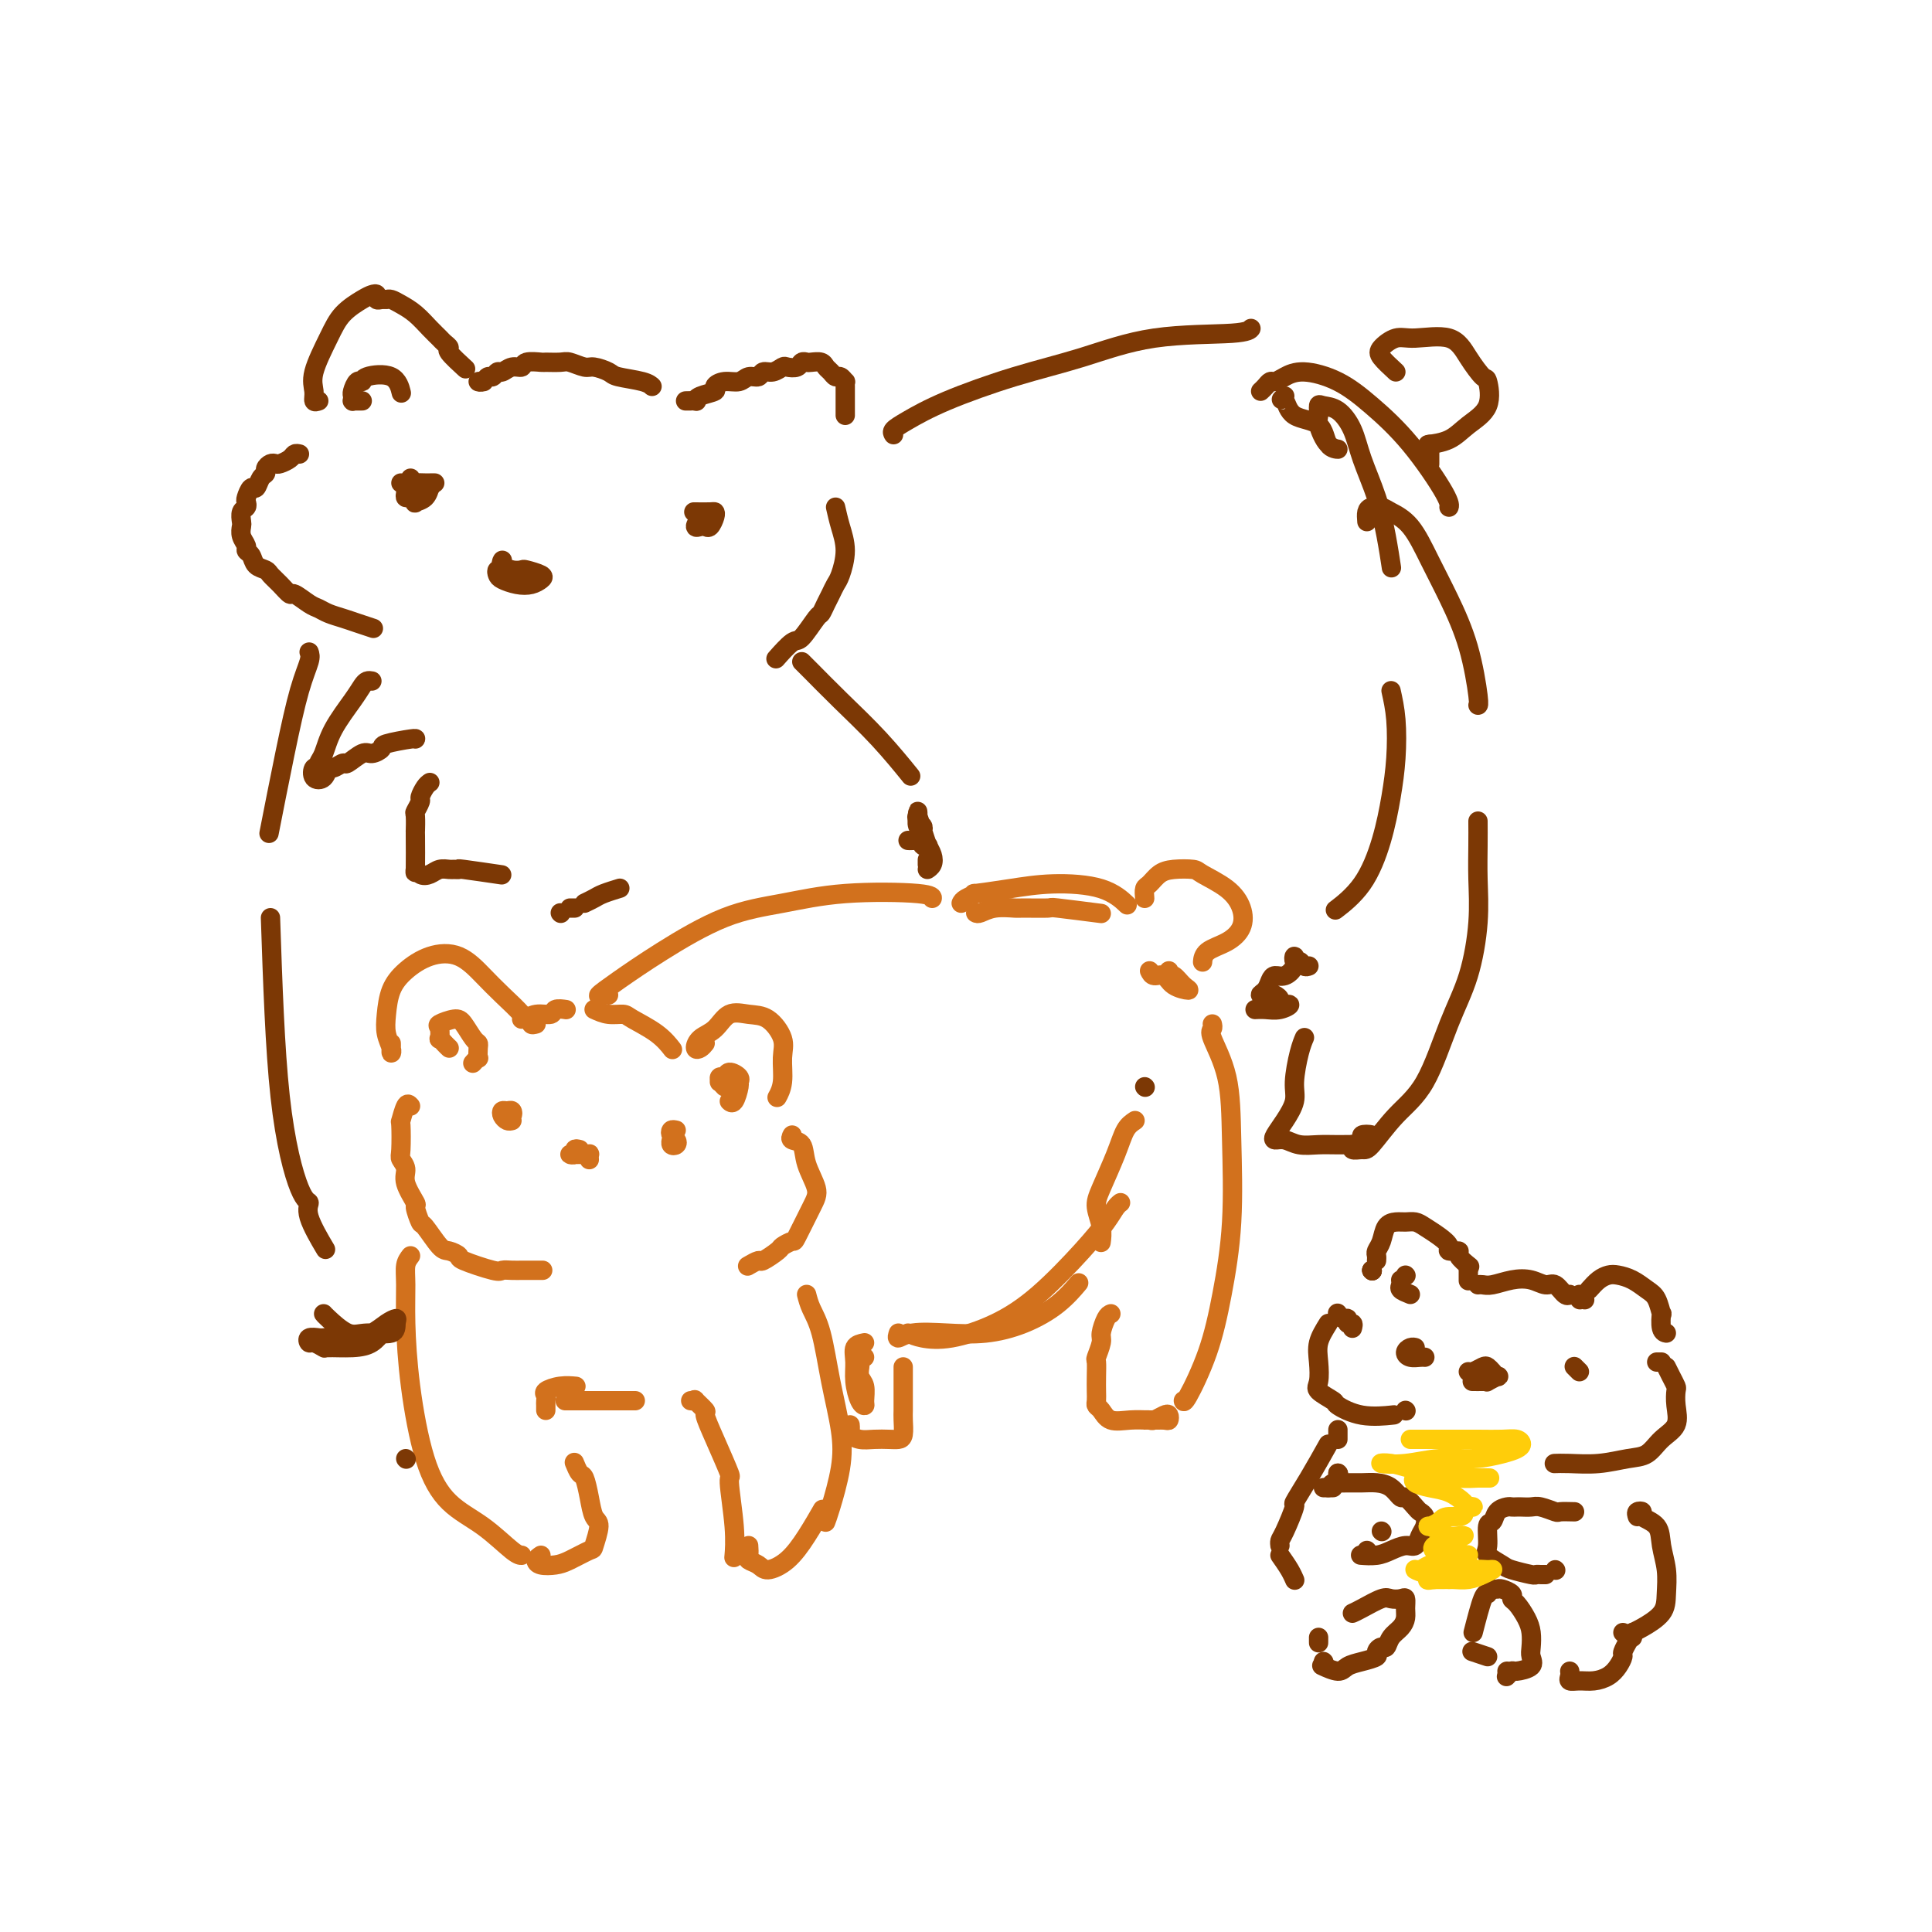 <svg viewBox='0 0 400 400' version='1.1' xmlns='http://www.w3.org/2000/svg' xmlns:xlink='http://www.w3.org/1999/xlink'><g fill='none' stroke='rgb(210,113,29)' stroke-width='4' stroke-linecap='round' stroke-linejoin='round'><path d='M81,216c0.008,0.297 0.016,0.594 0,1c-0.016,0.406 -0.055,0.920 0,1c0.055,0.080 0.204,-0.274 0,-1c-0.204,-0.726 -0.763,-1.823 -1,-3c-0.237,-1.177 -0.154,-2.434 0,-4c0.154,-1.566 0.379,-3.441 1,-5c0.621,-1.559 1.638,-2.803 3,-4c1.362,-1.197 3.070,-2.349 5,-3c1.930,-0.651 4.083,-0.801 6,0c1.917,0.801 3.599,2.555 5,4c1.401,1.445 2.520,2.583 4,4c1.480,1.417 3.322,3.112 4,4c0.678,0.888 0.194,0.968 0,1c-0.194,0.032 -0.097,0.016 0,0'/><path d='M111,212c-0.463,0.122 -0.926,0.244 -1,0c-0.074,-0.244 0.241,-0.854 0,-1c-0.241,-0.146 -1.038,0.171 -1,0c0.038,-0.171 0.911,-0.830 2,-1c1.089,-0.170 2.395,0.150 3,0c0.605,-0.150 0.509,-0.771 1,-1c0.491,-0.229 1.569,-0.065 2,0c0.431,0.065 0.216,0.033 0,0'/><path d='M123,209c0.955,0.435 1.909,0.870 3,1c1.091,0.130 2.317,-0.045 3,0c0.683,0.045 0.822,0.311 2,1c1.178,0.689 3.394,1.801 5,3c1.606,1.199 2.602,2.485 3,3c0.398,0.515 0.199,0.257 0,0'/><path d='M146,216c-0.299,0.372 -0.597,0.743 -1,1c-0.403,0.257 -0.909,0.398 -1,0c-0.091,-0.398 0.233,-1.336 1,-2c0.767,-0.664 1.979,-1.056 3,-2c1.021,-0.944 1.853,-2.442 3,-3c1.147,-0.558 2.610,-0.176 4,0c1.390,0.176 2.709,0.146 4,1c1.291,0.854 2.556,2.594 3,4c0.444,1.406 0.067,2.480 0,4c-0.067,1.520 0.174,3.486 0,5c-0.174,1.514 -0.764,2.575 -1,3c-0.236,0.425 -0.118,0.212 0,0'/><path d='M150,225c-0.430,-0.456 -0.860,-0.911 -1,-1c-0.140,-0.089 0.008,0.189 0,0c-0.008,-0.189 -0.174,-0.846 0,-1c0.174,-0.154 0.688,0.194 1,0c0.312,-0.194 0.420,-0.930 1,-1c0.580,-0.070 1.630,0.528 2,1c0.370,0.472 0.061,0.820 0,1c-0.061,0.180 0.128,0.193 0,1c-0.128,0.807 -0.573,2.410 -1,3c-0.427,0.590 -0.836,0.169 -1,0c-0.164,-0.169 -0.082,-0.084 0,0'/><path d='M93,217c-0.311,-0.295 -0.622,-0.589 -1,-1c-0.378,-0.411 -0.824,-0.937 -1,-1c-0.176,-0.063 -0.084,0.338 0,0c0.084,-0.338 0.158,-1.415 0,-2c-0.158,-0.585 -0.550,-0.679 0,-1c0.550,-0.321 2.042,-0.869 3,-1c0.958,-0.131 1.381,0.155 2,1c0.619,0.845 1.435,2.250 2,3c0.565,0.750 0.880,0.846 1,1c0.120,0.154 0.046,0.367 0,1c-0.046,0.633 -0.064,1.685 0,2c0.064,0.315 0.210,-0.108 0,0c-0.210,0.108 -0.774,0.745 -1,1c-0.226,0.255 -0.113,0.127 0,0'/><path d='M106,232c-0.315,0.082 -0.631,0.165 -1,0c-0.369,-0.165 -0.792,-0.576 -1,-1c-0.208,-0.424 -0.202,-0.860 0,-1c0.202,-0.140 0.600,0.015 1,0c0.400,-0.015 0.801,-0.200 1,0c0.199,0.200 0.197,0.786 0,1c-0.197,0.214 -0.589,0.057 -1,0c-0.411,-0.057 -0.841,-0.015 -1,0c-0.159,0.015 -0.045,0.004 0,0c0.045,-0.004 0.023,-0.002 0,0'/><path d='M140,234c-0.394,-0.090 -0.789,-0.181 -1,0c-0.211,0.181 -0.239,0.633 0,1c0.239,0.367 0.744,0.648 1,1c0.256,0.352 0.265,0.775 0,1c-0.265,0.225 -0.802,0.253 -1,0c-0.198,-0.253 -0.057,-0.787 0,-1c0.057,-0.213 0.028,-0.107 0,0'/><path d='M120,238c-0.459,-0.113 -0.919,-0.226 -1,0c-0.081,0.226 0.216,0.793 0,1c-0.216,0.207 -0.944,0.056 -1,0c-0.056,-0.056 0.559,-0.016 1,0c0.441,0.016 0.707,0.008 1,0c0.293,-0.008 0.615,-0.016 1,0c0.385,0.016 0.835,0.057 1,0c0.165,-0.057 0.044,-0.211 0,0c-0.044,0.211 -0.012,0.788 0,1c0.012,0.212 0.003,0.061 0,0c-0.003,-0.061 -0.002,-0.030 0,0'/><path d='M85,229c-0.310,-0.347 -0.620,-0.693 -1,0c-0.380,0.693 -0.829,2.426 -1,3c-0.171,0.574 -0.062,-0.011 0,1c0.062,1.011 0.077,3.617 0,5c-0.077,1.383 -0.246,1.545 0,2c0.246,0.455 0.907,1.205 1,2c0.093,0.795 -0.380,1.635 0,3c0.380,1.365 1.614,3.256 2,4c0.386,0.744 -0.077,0.342 0,1c0.077,0.658 0.694,2.376 1,3c0.306,0.624 0.301,0.155 1,1c0.699,0.845 2.103,3.005 3,4c0.897,0.995 1.286,0.827 2,1c0.714,0.173 1.752,0.687 2,1c0.248,0.313 -0.294,0.424 1,1c1.294,0.576 4.425,1.619 6,2c1.575,0.381 1.596,0.102 2,0c0.404,-0.102 1.191,-0.027 2,0c0.809,0.027 1.639,0.007 2,0c0.361,-0.007 0.251,-0.002 1,0c0.749,0.002 2.357,0.001 3,0c0.643,-0.001 0.322,-0.000 0,0'/><path d='M164,235c-0.213,0.395 -0.426,0.791 0,1c0.426,0.209 1.490,0.232 2,1c0.510,0.768 0.464,2.282 1,4c0.536,1.718 1.653,3.641 2,5c0.347,1.359 -0.076,2.156 -1,4c-0.924,1.844 -2.349,4.737 -3,6c-0.651,1.263 -0.526,0.898 -1,1c-0.474,0.102 -1.546,0.672 -2,1c-0.454,0.328 -0.290,0.414 -1,1c-0.710,0.586 -2.293,1.673 -3,2c-0.707,0.327 -0.536,-0.104 -1,0c-0.464,0.104 -1.561,0.744 -2,1c-0.439,0.256 -0.219,0.128 0,0'/><path d='M126,206c-0.238,-0.056 -0.477,-0.112 -1,0c-0.523,0.112 -1.331,0.392 -1,0c0.331,-0.392 1.800,-1.457 4,-3c2.200,-1.543 5.129,-3.563 9,-6c3.871,-2.437 8.683,-5.290 13,-7c4.317,-1.710 8.137,-2.276 12,-3c3.863,-0.724 7.767,-1.606 13,-2c5.233,-0.394 11.793,-0.298 15,0c3.207,0.298 3.059,0.800 3,1c-0.059,0.200 -0.030,0.100 0,0'/><path d='M85,260c-0.426,0.557 -0.853,1.115 -1,2c-0.147,0.885 -0.016,2.098 0,4c0.016,1.902 -0.084,4.492 0,8c0.084,3.508 0.351,7.935 1,13c0.649,5.065 1.680,10.769 3,15c1.320,4.231 2.928,6.990 5,9c2.072,2.010 4.607,3.271 7,5c2.393,1.729 4.644,3.927 6,5c1.356,1.073 1.816,1.021 2,1c0.184,-0.021 0.092,-0.010 0,0'/><path d='M112,322c-0.461,0.313 -0.922,0.626 -1,1c-0.078,0.374 0.227,0.808 1,1c0.773,0.192 2.016,0.143 3,0c0.984,-0.143 1.711,-0.379 3,-1c1.289,-0.621 3.141,-1.628 4,-2c0.859,-0.372 0.725,-0.111 1,-1c0.275,-0.889 0.961,-2.930 1,-4c0.039,-1.070 -0.568,-1.170 -1,-2c-0.432,-0.830 -0.690,-2.391 -1,-4c-0.310,-1.609 -0.671,-3.266 -1,-4c-0.329,-0.734 -0.627,-0.544 -1,-1c-0.373,-0.456 -0.821,-1.559 -1,-2c-0.179,-0.441 -0.090,-0.221 0,0'/><path d='M113,292c0.005,-0.334 0.010,-0.668 0,-1c-0.010,-0.332 -0.034,-0.663 0,-1c0.034,-0.337 0.125,-0.679 0,-1c-0.125,-0.321 -0.467,-0.622 0,-1c0.467,-0.378 1.741,-0.832 3,-1c1.259,-0.168 2.503,-0.048 3,0c0.497,0.048 0.249,0.024 0,0'/><path d='M117,290c0.379,0.000 0.757,0.000 1,0c0.243,0.000 0.350,0.000 1,0c0.650,0.000 1.844,0.000 3,0c1.156,0.000 2.273,0.000 4,0c1.727,0.000 4.065,0.000 5,0c0.935,0.000 0.468,0.000 0,0'/><path d='M143,290c0.486,0.059 0.972,0.119 1,0c0.028,-0.119 -0.401,-0.416 0,0c0.401,0.416 1.633,1.544 2,2c0.367,0.456 -0.133,0.241 0,1c0.133,0.759 0.897,2.491 2,5c1.103,2.509 2.544,5.794 3,7c0.456,1.206 -0.074,0.334 0,2c0.074,1.666 0.751,5.872 1,9c0.249,3.128 0.071,5.180 0,6c-0.071,0.820 -0.036,0.410 0,0'/><path d='M155,320c0.051,0.752 0.103,1.504 0,2c-0.103,0.496 -0.359,0.736 0,1c0.359,0.264 1.333,0.553 2,1c0.667,0.447 1.027,1.051 2,1c0.973,-0.051 2.560,-0.756 4,-2c1.440,-1.244 2.734,-3.027 4,-5c1.266,-1.973 2.505,-4.135 3,-5c0.495,-0.865 0.248,-0.432 0,0'/><path d='M167,268c0.242,0.937 0.483,1.874 1,3c0.517,1.126 1.309,2.441 2,5c0.691,2.559 1.281,6.364 2,10c0.719,3.636 1.565,7.104 2,10c0.435,2.896 0.457,5.220 0,8c-0.457,2.780 -1.392,6.018 -2,8c-0.608,1.982 -0.888,2.709 -1,3c-0.112,0.291 -0.056,0.145 0,0'/><path d='M202,189c0.199,0.113 0.398,0.227 1,0c0.602,-0.227 1.607,-0.794 3,-1c1.393,-0.206 3.173,-0.052 4,0c0.827,0.052 0.699,0.000 2,0c1.301,0.000 4.029,0.052 5,0c0.971,-0.052 0.184,-0.206 2,0c1.816,0.206 6.233,0.773 8,1c1.767,0.227 0.883,0.113 0,0'/><path d='M188,276c0.805,0.364 1.611,0.728 3,1c1.389,0.272 3.363,0.453 6,0c2.637,-0.453 5.939,-1.539 9,-3c3.061,-1.461 5.882,-3.295 9,-6c3.118,-2.705 6.534,-6.280 9,-9c2.466,-2.720 3.980,-4.585 5,-6c1.020,-1.415 1.544,-2.381 2,-3c0.456,-0.619 0.845,-0.891 1,-1c0.155,-0.109 0.078,-0.054 0,0'/><path d='M237,186c-0.069,-0.785 -0.137,-1.570 0,-2c0.137,-0.430 0.481,-0.506 1,-1c0.519,-0.494 1.213,-1.406 2,-2c0.787,-0.594 1.668,-0.869 3,-1c1.332,-0.131 3.115,-0.117 4,0c0.885,0.117 0.871,0.339 2,1c1.129,0.661 3.403,1.762 5,3c1.597,1.238 2.519,2.612 3,4c0.481,1.388 0.521,2.789 0,4c-0.521,1.211 -1.604,2.232 -3,3c-1.396,0.768 -3.107,1.284 -4,2c-0.893,0.716 -0.970,1.633 -1,2c-0.030,0.367 -0.015,0.183 0,0'/><path d='M251,212c0.084,0.363 0.168,0.726 0,1c-0.168,0.274 -0.586,0.459 0,2c0.586,1.541 2.178,4.438 3,8c0.822,3.562 0.875,7.789 1,13c0.125,5.211 0.321,11.407 0,17c-0.321,5.593 -1.158,10.584 -2,15c-0.842,4.416 -1.690,8.256 -3,12c-1.310,3.744 -3.084,7.393 -4,9c-0.916,1.607 -0.976,1.174 -1,1c-0.024,-0.174 -0.012,-0.087 0,0'/><path d='M235,232c-0.700,0.466 -1.399,0.932 -2,2c-0.601,1.068 -1.103,2.738 -2,5c-0.897,2.262 -2.188,5.114 -3,7c-0.812,1.886 -1.146,2.804 -1,4c0.146,1.196 0.770,2.668 1,4c0.230,1.332 0.066,2.523 0,3c-0.066,0.477 -0.033,0.238 0,0'/><path d='M230,272c-0.301,0.120 -0.603,0.240 -1,1c-0.397,0.760 -0.891,2.160 -1,3c-0.109,0.840 0.167,1.121 0,2c-0.167,0.879 -0.777,2.358 -1,3c-0.223,0.642 -0.061,0.449 0,1c0.061,0.551 0.019,1.848 0,3c-0.019,1.152 -0.015,2.158 0,3c0.015,0.842 0.040,1.518 0,2c-0.040,0.482 -0.146,0.770 0,1c0.146,0.230 0.543,0.401 1,1c0.457,0.599 0.974,1.626 2,2c1.026,0.374 2.563,0.097 4,0c1.437,-0.097 2.775,-0.013 4,0c1.225,0.013 2.335,-0.045 3,0c0.665,0.045 0.883,0.194 1,0c0.117,-0.194 0.133,-0.732 0,-1c-0.133,-0.268 -0.414,-0.268 -1,0c-0.586,0.268 -1.477,0.804 -2,1c-0.523,0.196 -0.679,0.053 -1,0c-0.321,-0.053 -0.806,-0.015 -1,0c-0.194,0.015 -0.097,0.008 0,0'/><path d='M187,283c-0.000,0.409 -0.000,0.818 0,1c0.000,0.182 0.001,0.136 0,1c-0.001,0.864 -0.003,2.638 0,4c0.003,1.362 0.010,2.312 0,3c-0.010,0.688 -0.036,1.112 0,2c0.036,0.888 0.134,2.239 0,3c-0.134,0.761 -0.499,0.933 -1,1c-0.501,0.067 -1.140,0.029 -2,0c-0.860,-0.029 -1.943,-0.050 -3,0c-1.057,0.050 -2.087,0.171 -3,0c-0.913,-0.171 -1.709,-0.633 -2,-1c-0.291,-0.367 -0.078,-0.637 0,-1c0.078,-0.363 0.022,-0.818 0,-1c-0.022,-0.182 -0.011,-0.091 0,0'/><path d='M179,278c-0.851,0.174 -1.702,0.348 -2,1c-0.298,0.652 -0.042,1.781 0,3c0.042,1.219 -0.131,2.527 0,4c0.131,1.473 0.567,3.111 1,4c0.433,0.889 0.862,1.030 1,1c0.138,-0.030 -0.015,-0.231 0,-1c0.015,-0.769 0.199,-2.105 0,-3c-0.199,-0.895 -0.782,-1.350 -1,-2c-0.218,-0.650 -0.072,-1.495 0,-2c0.072,-0.505 0.071,-0.672 0,-1c-0.071,-0.328 -0.211,-0.819 0,-1c0.211,-0.181 0.775,-0.052 1,0c0.225,0.052 0.113,0.026 0,0'/><path d='M186,276c-0.178,0.533 -0.357,1.067 0,1c0.357,-0.067 1.249,-0.733 3,-1c1.751,-0.267 4.361,-0.135 7,0c2.639,0.135 5.307,0.274 8,0c2.693,-0.274 5.413,-0.960 8,-2c2.587,-1.040 5.043,-2.434 7,-4c1.957,-1.566 3.416,-3.305 4,-4c0.584,-0.695 0.292,-0.348 0,0'/><path d='M199,187c0.154,-0.304 0.308,-0.607 1,-1c0.692,-0.393 1.924,-0.875 2,-1c0.076,-0.125 -1.002,0.107 0,0c1.002,-0.107 4.083,-0.554 7,-1c2.917,-0.446 5.668,-0.893 9,-1c3.332,-0.107 7.243,0.125 10,1c2.757,0.875 4.359,2.393 5,3c0.641,0.607 0.320,0.304 0,0'/><path d='M238,201c0.231,0.474 0.463,0.948 1,1c0.537,0.052 1.381,-0.320 2,0c0.619,0.320 1.013,1.330 2,2c0.987,0.670 2.566,0.999 3,1c0.434,0.001 -0.276,-0.326 -1,-1c-0.724,-0.674 -1.462,-1.696 -2,-2c-0.538,-0.304 -0.876,0.111 -1,0c-0.124,-0.111 -0.036,-0.746 0,-1c0.036,-0.254 0.018,-0.127 0,0'/></g>
<g fill='none' stroke='rgb(124,56,5)' stroke-width='4' stroke-linecap='round' stroke-linejoin='round'><path d='M66,83c-0.443,0.153 -0.885,0.305 -1,0c-0.115,-0.305 0.098,-1.069 0,-2c-0.098,-0.931 -0.507,-2.029 0,-4c0.507,-1.971 1.930,-4.816 3,-7c1.070,-2.184 1.789,-3.706 3,-5c1.211,-1.294 2.916,-2.361 4,-3c1.084,-0.639 1.547,-0.851 2,-1c0.453,-0.149 0.894,-0.237 1,0c0.106,0.237 -0.124,0.798 0,1c0.124,0.202 0.602,0.045 1,0c0.398,-0.045 0.715,0.022 1,0c0.285,-0.022 0.538,-0.132 1,0c0.462,0.132 1.131,0.508 2,1c0.869,0.492 1.936,1.102 3,2c1.064,0.898 2.124,2.084 3,3c0.876,0.916 1.566,1.563 2,2c0.434,0.437 0.611,0.664 1,1c0.389,0.336 0.991,0.781 1,1c0.009,0.219 -0.574,0.213 0,1c0.574,0.787 2.307,2.368 3,3c0.693,0.632 0.347,0.316 0,0'/><path d='M75,83c-0.309,-0.002 -0.619,-0.004 -1,0c-0.381,0.004 -0.835,0.013 -1,0c-0.165,-0.013 -0.042,-0.050 0,0c0.042,0.050 0.001,0.186 0,0c-0.001,-0.186 0.037,-0.694 0,-1c-0.037,-0.306 -0.151,-0.411 0,-1c0.151,-0.589 0.566,-1.663 1,-2c0.434,-0.337 0.887,0.065 1,0c0.113,-0.065 -0.114,-0.595 1,-1c1.114,-0.405 3.569,-0.686 5,0c1.431,0.686 1.837,2.339 2,3c0.163,0.661 0.081,0.331 0,0'/><path d='M100,79c0.137,0.009 0.274,0.018 0,0c-0.274,-0.018 -0.960,-0.061 -1,0c-0.040,0.061 0.566,0.228 1,0c0.434,-0.228 0.696,-0.850 1,-1c0.304,-0.150 0.649,0.171 1,0c0.351,-0.171 0.708,-0.834 1,-1c0.292,-0.166 0.520,0.166 1,0c0.480,-0.166 1.212,-0.829 2,-1c0.788,-0.171 1.633,0.151 2,0c0.367,-0.151 0.257,-0.773 1,-1c0.743,-0.227 2.339,-0.057 3,0c0.661,0.057 0.388,0.000 1,0c0.612,-0.000 2.108,0.055 3,0c0.892,-0.055 1.181,-0.222 2,0c0.819,0.222 2.170,0.833 3,1c0.830,0.167 1.140,-0.109 2,0c0.860,0.109 2.269,0.604 3,1c0.731,0.396 0.784,0.694 2,1c1.216,0.306 3.597,0.621 5,1c1.403,0.379 1.830,0.823 2,1c0.170,0.177 0.085,0.089 0,0'/><path d='M143,83c-0.651,0.006 -1.301,0.013 -1,0c0.301,-0.013 1.554,-0.045 2,0c0.446,0.045 0.086,0.166 0,0c-0.086,-0.166 0.102,-0.618 1,-1c0.898,-0.382 2.505,-0.695 3,-1c0.495,-0.305 -0.123,-0.602 0,-1c0.123,-0.398 0.988,-0.895 2,-1c1.012,-0.105 2.172,0.183 3,0c0.828,-0.183 1.325,-0.837 2,-1c0.675,-0.163 1.528,0.166 2,0c0.472,-0.166 0.564,-0.828 1,-1c0.436,-0.172 1.216,0.146 2,0c0.784,-0.146 1.572,-0.757 2,-1c0.428,-0.243 0.495,-0.117 1,0c0.505,0.117 1.449,0.227 2,0c0.551,-0.227 0.711,-0.790 1,-1c0.289,-0.210 0.707,-0.068 1,0c0.293,0.068 0.460,0.061 1,0c0.540,-0.061 1.454,-0.175 2,0c0.546,0.175 0.724,0.639 1,1c0.276,0.361 0.648,0.618 1,1c0.352,0.382 0.683,0.890 1,1c0.317,0.110 0.621,-0.178 1,0c0.379,0.178 0.834,0.821 1,1c0.166,0.179 0.045,-0.106 0,0c-0.045,0.106 -0.012,0.602 0,1c0.012,0.398 0.003,0.698 0,1c-0.003,0.302 -0.001,0.605 0,1c0.001,0.395 0.000,0.880 0,1c-0.000,0.120 -0.000,-0.125 0,0c0.000,0.125 0.000,0.621 0,1c-0.000,0.379 -0.000,0.640 0,1c0.000,0.360 0.000,0.817 0,1c-0.000,0.183 -0.000,0.091 0,0'/><path d='M62,94c-0.364,-0.083 -0.727,-0.167 -1,0c-0.273,0.167 -0.455,0.583 -1,1c-0.545,0.417 -1.452,0.833 -2,1c-0.548,0.167 -0.738,0.085 -1,0c-0.262,-0.085 -0.595,-0.172 -1,0c-0.405,0.172 -0.882,0.605 -1,1c-0.118,0.395 0.122,0.754 0,1c-0.122,0.246 -0.607,0.380 -1,1c-0.393,0.620 -0.693,1.724 -1,2c-0.307,0.276 -0.622,-0.278 -1,0c-0.378,0.278 -0.819,1.388 -1,2c-0.181,0.612 -0.101,0.727 0,1c0.101,0.273 0.222,0.706 0,1c-0.222,0.294 -0.788,0.450 -1,1c-0.212,0.550 -0.072,1.496 0,2c0.072,0.504 0.075,0.568 0,1c-0.075,0.432 -0.228,1.233 0,2c0.228,0.767 0.839,1.501 1,2c0.161,0.499 -0.126,0.763 0,1c0.126,0.237 0.666,0.447 1,1c0.334,0.553 0.461,1.449 1,2c0.539,0.551 1.491,0.759 2,1c0.509,0.241 0.577,0.516 1,1c0.423,0.484 1.202,1.176 2,2c0.798,0.824 1.616,1.779 2,2c0.384,0.221 0.332,-0.292 1,0c0.668,0.292 2.054,1.387 3,2c0.946,0.613 1.452,0.742 2,1c0.548,0.258 1.139,0.644 2,1c0.861,0.356 1.994,0.683 3,1c1.006,0.317 1.886,0.624 3,1c1.114,0.376 2.461,0.822 3,1c0.539,0.178 0.269,0.089 0,0'/><path d='M173,105c0.285,1.263 0.571,2.527 1,4c0.429,1.473 1.002,3.157 1,5c-0.002,1.843 -0.578,3.846 -1,5c-0.422,1.154 -0.688,1.458 -1,2c-0.312,0.542 -0.668,1.323 -1,2c-0.332,0.677 -0.640,1.250 -1,2c-0.360,0.750 -0.773,1.676 -1,2c-0.227,0.324 -0.268,0.045 -1,1c-0.732,0.955 -2.155,3.142 -3,4c-0.845,0.858 -1.112,0.385 -2,1c-0.888,0.615 -2.397,2.319 -3,3c-0.603,0.681 -0.302,0.341 0,0'/><path d='M104,116c-0.168,0.311 -0.335,0.622 0,1c0.335,0.378 1.173,0.822 2,1c0.827,0.178 1.642,0.090 2,0c0.358,-0.090 0.259,-0.181 1,0c0.741,0.181 2.321,0.634 3,1c0.679,0.366 0.455,0.645 0,1c-0.455,0.355 -1.142,0.785 -2,1c-0.858,0.215 -1.886,0.215 -3,0c-1.114,-0.215 -2.313,-0.646 -3,-1c-0.687,-0.354 -0.861,-0.631 -1,-1c-0.139,-0.369 -0.244,-0.831 0,-1c0.244,-0.169 0.836,-0.045 1,0c0.164,0.045 -0.100,0.012 0,0c0.100,-0.012 0.565,-0.003 1,0c0.435,0.003 0.838,0.001 1,0c0.162,-0.001 0.081,-0.000 0,0'/><path d='M108,119c0.000,0.000 0.100,0.100 0.1,0.1'/><path d='M145,107c-0.512,0.842 -1.023,1.683 -1,2c0.023,0.317 0.581,0.109 1,0c0.419,-0.109 0.700,-0.120 1,0c0.300,0.120 0.619,0.372 1,0c0.381,-0.372 0.823,-1.368 1,-2c0.177,-0.632 0.089,-0.901 0,-1c-0.089,-0.099 -0.178,-0.027 -1,0c-0.822,0.027 -2.378,0.008 -3,0c-0.622,-0.008 -0.311,-0.004 0,0'/><path d='M85,100c-0.291,-0.000 -0.583,-0.000 -1,0c-0.417,0.000 -0.961,0.000 -1,0c-0.039,-0.000 0.426,-0.000 1,0c0.574,0.000 1.258,0.000 2,0c0.742,-0.000 1.541,-0.000 2,0c0.459,0.000 0.578,0.001 1,0c0.422,-0.001 1.146,-0.004 1,0c-0.146,0.004 -1.164,0.015 -2,0c-0.836,-0.015 -1.492,-0.056 -2,0c-0.508,0.056 -0.867,0.207 -1,0c-0.133,-0.207 -0.038,-0.774 0,-1c0.038,-0.226 0.019,-0.113 0,0'/><path d='M84,102c-0.079,0.452 -0.158,0.904 0,1c0.158,0.096 0.554,-0.164 1,0c0.446,0.164 0.944,0.752 1,1c0.056,0.248 -0.328,0.157 0,0c0.328,-0.157 1.370,-0.379 2,-1c0.630,-0.621 0.848,-1.641 1,-2c0.152,-0.359 0.237,-0.058 0,0c-0.237,0.058 -0.795,-0.129 -1,0c-0.205,0.129 -0.055,0.573 0,1c0.055,0.427 0.016,0.836 0,1c-0.016,0.164 -0.008,0.082 0,0'/><path d='M77,141c-0.341,-0.061 -0.683,-0.122 -1,0c-0.317,0.122 -0.611,0.428 -1,1c-0.389,0.572 -0.874,1.411 -2,3c-1.126,1.589 -2.893,3.926 -4,6c-1.107,2.074 -1.552,3.883 -2,5c-0.448,1.117 -0.898,1.541 -1,2c-0.102,0.459 0.144,0.952 0,1c-0.144,0.048 -0.678,-0.350 -1,0c-0.322,0.350 -0.433,1.448 0,2c0.433,0.552 1.409,0.556 2,0c0.591,-0.556 0.795,-1.673 1,-2c0.205,-0.327 0.410,0.138 1,0c0.590,-0.138 1.563,-0.877 2,-1c0.437,-0.123 0.337,0.371 1,0c0.663,-0.371 2.091,-1.606 3,-2c0.909,-0.394 1.301,0.052 2,0c0.699,-0.052 1.704,-0.602 2,-1c0.296,-0.398 -0.116,-0.643 1,-1c1.116,-0.357 3.762,-0.827 5,-1c1.238,-0.173 1.068,-0.049 1,0c-0.068,0.049 -0.034,0.025 0,0'/><path d='M89,162c-0.301,0.211 -0.603,0.421 -1,1c-0.397,0.579 -0.891,1.526 -1,2c-0.109,0.474 0.167,0.474 0,1c-0.167,0.526 -0.777,1.579 -1,2c-0.223,0.421 -0.060,0.209 0,1c0.060,0.791 0.018,2.583 0,3c-0.018,0.417 -0.013,-0.542 0,1c0.013,1.542 0.034,5.586 0,7c-0.034,1.414 -0.121,0.197 0,0c0.121,-0.197 0.452,0.627 1,1c0.548,0.373 1.314,0.296 2,0c0.686,-0.296 1.291,-0.812 2,-1c0.709,-0.188 1.522,-0.047 2,0c0.478,0.047 0.620,-0.001 1,0c0.380,0.001 0.999,0.052 1,0c0.001,-0.052 -0.615,-0.206 1,0c1.615,0.206 5.461,0.773 7,1c1.539,0.227 0.769,0.113 0,0'/><path d='M166,137c0.360,0.352 0.721,0.705 2,2c1.279,1.295 3.477,3.533 6,6c2.523,2.467 5.372,5.164 8,8c2.628,2.836 5.037,5.810 6,7c0.963,1.190 0.482,0.595 0,0'/><path d='M64,135c0.159,0.440 0.319,0.880 0,2c-0.319,1.120 -1.116,2.919 -2,6c-0.884,3.081 -1.853,7.445 -3,13c-1.147,5.555 -2.470,12.301 -3,15c-0.530,2.699 -0.265,1.349 0,0'/><path d='M56,190c0.459,13.566 0.919,27.132 2,37c1.081,9.868 2.784,16.039 4,19c1.216,2.961 1.944,2.711 2,3c0.056,0.289 -0.562,1.116 0,3c0.562,1.884 2.303,4.824 3,6c0.697,1.176 0.348,0.588 0,0'/><path d='M237,225c0.000,0.000 0.100,0.100 0.1,0.1'/><path d='M84,302c0.000,0.000 0.100,0.100 0.1,0.1'/><path d='M190,169c-0.009,-0.487 -0.017,-0.974 0,-1c0.017,-0.026 0.061,0.409 0,1c-0.061,0.591 -0.226,1.337 0,2c0.226,0.663 0.841,1.243 1,2c0.159,0.757 -0.140,1.692 0,2c0.140,0.308 0.718,-0.012 1,0c0.282,0.012 0.268,0.355 0,0c-0.268,-0.355 -0.791,-1.408 -1,-2c-0.209,-0.592 -0.106,-0.725 0,-1c0.106,-0.275 0.214,-0.693 0,-1c-0.214,-0.307 -0.751,-0.502 -1,-1c-0.249,-0.498 -0.211,-1.298 0,-1c0.211,0.298 0.595,1.696 1,3c0.405,1.304 0.830,2.516 1,3c0.170,0.484 0.085,0.242 0,0'/><path d='M192,178c0.000,0.417 0.000,0.833 0,1c0.000,0.167 0.000,0.083 0,0'/><path d='M185,90c-0.187,-0.283 -0.373,-0.567 0,-1c0.373,-0.433 1.307,-1.016 3,-2c1.693,-0.984 4.145,-2.368 8,-4c3.855,-1.632 9.114,-3.513 14,-5c4.886,-1.487 9.400,-2.581 14,-4c4.600,-1.419 9.284,-3.164 15,-4c5.716,-0.836 12.462,-0.764 16,-1c3.538,-0.236 3.868,-0.782 4,-1c0.132,-0.218 0.066,-0.109 0,0'/><path d='M266,82c-0.513,0.506 -1.026,1.011 -1,1c0.026,-0.011 0.590,-0.539 1,0c0.410,0.539 0.665,2.144 2,3c1.335,0.856 3.751,0.962 5,2c1.249,1.038 1.329,3.008 2,4c0.671,0.992 1.931,1.004 2,1c0.069,-0.004 -1.052,-0.026 -2,-1c-0.948,-0.974 -1.724,-2.901 -2,-4c-0.276,-1.099 -0.054,-1.370 0,-2c0.054,-0.630 -0.061,-1.621 0,-2c0.061,-0.379 0.299,-0.148 1,0c0.701,0.148 1.865,0.214 3,1c1.135,0.786 2.241,2.292 3,4c0.759,1.708 1.170,3.618 2,6c0.830,2.382 2.078,5.236 3,8c0.922,2.764 1.517,5.436 2,8c0.483,2.564 0.852,5.018 1,6c0.148,0.982 0.074,0.491 0,0'/><path d='M288,143c0.403,1.816 0.805,3.632 1,6c0.195,2.368 0.181,5.286 0,8c-0.181,2.714 -0.529,5.222 -1,8c-0.471,2.778 -1.064,5.827 -2,9c-0.936,3.173 -2.213,6.470 -4,9c-1.787,2.530 -4.082,4.294 -5,5c-0.918,0.706 -0.459,0.353 0,0'/><path d='M261,81c0.329,-0.304 0.658,-0.608 1,-1c0.342,-0.392 0.697,-0.872 1,-1c0.303,-0.128 0.553,0.094 1,0c0.447,-0.094 1.092,-0.506 2,-1c0.908,-0.494 2.079,-1.072 4,-1c1.921,0.072 4.592,0.794 7,2c2.408,1.206 4.554,2.898 7,5c2.446,2.102 5.192,4.615 8,8c2.808,3.385 5.679,7.642 7,10c1.321,2.358 1.092,2.817 1,3c-0.092,0.183 -0.046,0.092 0,0'/><path d='M289,77c-1.196,-1.104 -2.392,-2.208 -3,-3c-0.608,-0.792 -0.627,-1.273 0,-2c0.627,-0.727 1.902,-1.700 3,-2c1.098,-0.300 2.020,0.073 4,0c1.980,-0.073 5.017,-0.592 7,0c1.983,0.592 2.912,2.297 4,4c1.088,1.703 2.337,3.405 3,4c0.663,0.595 0.741,0.082 1,1c0.259,0.918 0.700,3.265 0,5c-0.700,1.735 -2.541,2.857 -4,4c-1.459,1.143 -2.535,2.306 -4,3c-1.465,0.694 -3.317,0.918 -4,1c-0.683,0.082 -0.195,0.024 0,0c0.195,-0.024 0.098,-0.012 0,0'/><path d='M296,92c0.000,0.762 0.000,1.525 0,2c0.000,0.475 0.000,0.663 0,1c0.000,0.337 0.000,0.821 0,1c0.000,0.179 0.000,0.051 0,0c0.000,-0.051 0.000,-0.026 0,0'/><path d='M283,108c-0.062,-0.737 -0.124,-1.474 0,-2c0.124,-0.526 0.434,-0.842 1,-1c0.566,-0.158 1.389,-0.157 2,0c0.611,0.157 1.010,0.469 2,1c0.990,0.531 2.570,1.281 4,3c1.430,1.719 2.709,4.408 4,7c1.291,2.592 2.595,5.087 4,8c1.405,2.913 2.913,6.245 4,10c1.087,3.755 1.754,7.934 2,10c0.246,2.066 0.070,2.019 0,2c-0.070,-0.019 -0.035,-0.009 0,0'/><path d='M306,170c0.010,1.520 0.019,3.040 0,5c-0.019,1.960 -0.068,4.361 0,7c0.068,2.639 0.253,5.515 0,9c-0.253,3.485 -0.943,7.579 -2,11c-1.057,3.421 -2.481,6.170 -4,10c-1.519,3.830 -3.133,8.740 -5,12c-1.867,3.260 -3.988,4.870 -6,7c-2.012,2.130 -3.914,4.782 -5,6c-1.086,1.218 -1.355,1.003 -2,1c-0.645,-0.003 -1.667,0.206 -2,0c-0.333,-0.206 0.023,-0.826 0,-1c-0.023,-0.174 -0.425,0.100 0,0c0.425,-0.100 1.676,-0.573 2,-1c0.324,-0.427 -0.278,-0.808 0,-1c0.278,-0.192 1.436,-0.195 2,0c0.564,0.195 0.536,0.588 0,1c-0.536,0.412 -1.578,0.844 -2,1c-0.422,0.156 -0.224,0.038 -1,0c-0.776,-0.038 -2.527,0.004 -4,0c-1.473,-0.004 -2.669,-0.055 -4,0c-1.331,0.055 -2.796,0.217 -4,0c-1.204,-0.217 -2.147,-0.813 -3,-1c-0.853,-0.187 -1.616,0.035 -2,0c-0.384,-0.035 -0.387,-0.326 0,-1c0.387,-0.674 1.165,-1.729 2,-3c0.835,-1.271 1.726,-2.758 2,-4c0.274,-1.242 -0.071,-2.240 0,-4c0.071,-1.760 0.558,-4.281 1,-6c0.442,-1.719 0.841,-2.634 1,-3c0.159,-0.366 0.080,-0.183 0,0'/><path d='M271,200c-0.339,0.125 -0.678,0.249 -1,0c-0.322,-0.249 -0.628,-0.872 -1,-1c-0.372,-0.128 -0.810,0.238 -1,0c-0.190,-0.238 -0.131,-1.081 0,-1c0.131,0.081 0.334,1.086 0,2c-0.334,0.914 -1.205,1.737 -2,2c-0.795,0.263 -1.512,-0.034 -2,0c-0.488,0.034 -0.745,0.401 -1,1c-0.255,0.599 -0.509,1.431 -1,2c-0.491,0.569 -1.220,0.874 -1,1c0.220,0.126 1.388,0.071 2,0c0.612,-0.071 0.667,-0.159 1,0c0.333,0.159 0.945,0.564 1,1c0.055,0.436 -0.448,0.901 0,1c0.448,0.099 1.847,-0.170 2,0c0.153,0.170 -0.938,0.777 -2,1c-1.062,0.223 -2.094,0.060 -3,0c-0.906,-0.060 -1.688,-0.017 -2,0c-0.312,0.017 -0.156,0.009 0,0'/><path d='M67,272c0.052,0.079 0.105,0.158 1,1c0.895,0.842 2.634,2.446 4,3c1.366,0.554 2.361,0.060 4,0c1.639,-0.060 3.923,0.316 5,0c1.077,-0.316 0.946,-1.325 1,-2c0.054,-0.675 0.292,-1.018 0,-1c-0.292,0.018 -1.115,0.397 -2,1c-0.885,0.603 -1.833,1.430 -3,2c-1.167,0.570 -2.555,0.884 -4,1c-1.445,0.116 -2.948,0.035 -4,0c-1.052,-0.035 -1.653,-0.025 -2,0c-0.347,0.025 -0.439,0.063 -1,0c-0.561,-0.063 -1.590,-0.227 -2,0c-0.410,0.227 -0.200,0.846 0,1c0.200,0.154 0.388,-0.157 1,0c0.612,0.157 1.646,0.781 2,1c0.354,0.219 0.029,0.034 1,0c0.971,-0.034 3.240,0.084 5,0c1.760,-0.084 3.012,-0.369 4,-1c0.988,-0.631 1.711,-1.609 2,-2c0.289,-0.391 0.145,-0.196 0,0'/><path d='M116,189c0.000,0.000 0.100,0.100 0.1,0.1'/><path d='M118,188c0.417,0.000 0.833,0.000 1,0c0.167,0.000 0.083,0.000 0,0'/><path d='M121,187c0.708,-0.339 1.417,-0.679 2,-1c0.583,-0.321 1.042,-0.625 2,-1c0.958,-0.375 2.417,-0.821 3,-1c0.583,-0.179 0.292,-0.089 0,0'/><path d='M188,174c0.219,0.018 0.438,0.036 1,0c0.562,-0.036 1.467,-0.125 2,0c0.533,0.125 0.692,0.464 1,1c0.308,0.536 0.763,1.267 1,2c0.237,0.733 0.256,1.467 0,2c-0.256,0.533 -0.787,0.867 -1,1c-0.213,0.133 -0.106,0.067 0,0'/><path d='M284,263c0.000,0.000 0.100,0.100 0.1,0.1'/><path d='M284,263c0.000,0.000 0.100,0.100 0.1,0.1'/><path d='M284,263c0.000,0.000 0.100,0.100 0.1,0.1'/><path d='M285,261c0.026,-0.348 0.051,-0.696 0,-1c-0.051,-0.304 -0.180,-0.565 0,-1c0.180,-0.435 0.667,-1.045 1,-2c0.333,-0.955 0.511,-2.254 1,-3c0.489,-0.746 1.289,-0.940 2,-1c0.711,-0.060 1.333,0.015 2,0c0.667,-0.015 1.378,-0.119 2,0c0.622,0.119 1.156,0.462 2,1c0.844,0.538 2.000,1.270 3,2c1.000,0.730 1.845,1.457 2,2c0.155,0.543 -0.378,0.902 0,1c0.378,0.098 1.668,-0.067 2,0c0.332,0.067 -0.295,0.364 0,1c0.295,0.636 1.513,1.610 2,2c0.487,0.390 0.244,0.195 0,0'/><path d='M304,263c0.000,0.833 0.000,1.667 0,2c0.000,0.333 0.000,0.167 0,0'/><path d='M292,268c-0.845,-0.339 -1.690,-0.679 -2,-1c-0.310,-0.321 -0.083,-0.625 0,-1c0.083,-0.375 0.024,-0.821 0,-1c-0.024,-0.179 -0.012,-0.089 0,0'/><path d='M291,264c0.000,0.000 0.100,0.100 0.1,0.1'/><path d='M306,266c0.291,-0.028 0.581,-0.056 1,0c0.419,0.056 0.965,0.195 2,0c1.035,-0.195 2.557,-0.724 4,-1c1.443,-0.276 2.807,-0.298 4,0c1.193,0.298 2.215,0.917 3,1c0.785,0.083 1.335,-0.370 2,0c0.665,0.370 1.446,1.563 2,2c0.554,0.437 0.880,0.118 1,0c0.120,-0.118 0.034,-0.034 0,0c-0.034,0.034 -0.017,0.017 0,0'/><path d='M328,269c0.000,0.000 0.100,0.100 0.1,0.1'/><path d='M327,269c0.000,0.000 0.100,0.100 0.1,0.1'/><path d='M327,268c0.000,0.000 0.100,0.100 0.1,0.1'/><path d='M329,267c0.661,-0.736 1.321,-1.473 2,-2c0.679,-0.527 1.376,-0.845 2,-1c0.624,-0.155 1.176,-0.149 2,0c0.824,0.149 1.920,0.440 3,1c1.080,0.560 2.145,1.390 3,2c0.855,0.610 1.501,1.001 2,2c0.499,0.999 0.852,2.608 1,3c0.148,0.392 0.091,-0.431 0,0c-0.091,0.431 -0.217,2.116 0,3c0.217,0.884 0.776,0.967 1,1c0.224,0.033 0.112,0.017 0,0'/><path d='M280,275c0.119,-0.455 0.238,-0.910 0,-1c-0.238,-0.090 -0.835,0.186 -1,0c-0.165,-0.186 0.100,-0.833 0,-1c-0.100,-0.167 -0.565,0.147 -1,0c-0.435,-0.147 -0.838,-0.756 -1,-1c-0.162,-0.244 -0.081,-0.122 0,0'/><path d='M275,274c-0.839,1.347 -1.678,2.694 -2,4c-0.322,1.306 -0.128,2.572 0,4c0.128,1.428 0.191,3.017 0,4c-0.191,0.983 -0.635,1.360 0,2c0.635,0.640 2.350,1.545 3,2c0.650,0.455 0.236,0.462 1,1c0.764,0.538 2.706,1.606 5,2c2.294,0.394 4.941,0.112 6,0c1.059,-0.112 0.529,-0.056 0,0'/><path d='M291,292c0.000,0.000 0.100,0.100 0.1,0.1'/><path d='M295,281c-0.232,-0.022 -0.465,-0.044 -1,0c-0.535,0.044 -1.373,0.156 -2,0c-0.627,-0.156 -1.044,-0.578 -1,-1c0.044,-0.422 0.550,-0.844 1,-1c0.450,-0.156 0.843,-0.044 1,0c0.157,0.044 0.079,0.022 0,0'/><path d='M327,284c-0.422,-0.422 -0.844,-0.844 -1,-1c-0.156,-0.156 -0.044,-0.044 0,0c0.044,0.044 0.022,0.022 0,0'/><path d='M306,284c-0.417,0.000 -0.833,0.000 -1,0c-0.167,0.000 -0.083,0.000 0,0'/><path d='M304,284c0.220,0.107 0.440,0.215 1,0c0.560,-0.215 1.458,-0.752 2,-1c0.542,-0.248 0.726,-0.206 1,0c0.274,0.206 0.638,0.577 1,1c0.362,0.423 0.722,0.898 1,1c0.278,0.102 0.473,-0.169 0,0c-0.473,0.169 -1.616,0.777 -2,1c-0.384,0.223 -0.010,0.060 0,0c0.010,-0.060 -0.343,-0.016 -1,0c-0.657,0.016 -1.616,0.005 -2,0c-0.384,-0.005 -0.192,-0.002 0,0'/><path d='M343,282c0.417,0.000 0.833,0.000 1,0c0.167,0.000 0.083,0.000 0,0'/><path d='M345,283c0.311,0.632 0.622,1.264 1,2c0.378,0.736 0.824,1.575 1,2c0.176,0.425 0.081,0.436 0,1c-0.081,0.564 -0.148,1.681 0,3c0.148,1.319 0.509,2.841 0,4c-0.509,1.159 -1.890,1.957 -3,3c-1.110,1.043 -1.951,2.332 -3,3c-1.049,0.668 -2.306,0.715 -4,1c-1.694,0.285 -3.825,0.808 -6,1c-2.175,0.192 -4.393,0.052 -6,0c-1.607,-0.052 -2.602,-0.015 -3,0c-0.398,0.015 -0.199,0.007 0,0'/><path d='M277,305c0.000,0.000 0.100,0.100 0.1,0.1'/><path d='M277,305c0.000,0.000 0.100,0.100 0.1,0.1'/><path d='M286,317c0.000,0.000 0.100,0.100 0.1,0.1'/><path d='M276,308c-0.311,0.000 -0.622,0.000 -1,0c-0.378,0.000 -0.822,0.000 -1,0c-0.178,0.000 -0.089,0.000 0,0'/><path d='M275,308c0.351,-0.423 0.702,-0.846 1,-1c0.298,-0.154 0.545,-0.040 1,0c0.455,0.040 1.120,0.005 2,0c0.880,-0.005 1.975,0.021 3,0c1.025,-0.021 1.980,-0.090 3,0c1.020,0.090 2.104,0.339 3,1c0.896,0.661 1.603,1.734 2,2c0.397,0.266 0.486,-0.277 1,0c0.514,0.277 1.455,1.372 2,2c0.545,0.628 0.694,0.789 1,1c0.306,0.211 0.771,0.473 1,1c0.229,0.527 0.224,1.321 0,2c-0.224,0.679 -0.667,1.243 -1,2c-0.333,0.757 -0.556,1.705 -1,2c-0.444,0.295 -1.111,-0.065 -2,0c-0.889,0.065 -2.001,0.553 -3,1c-0.999,0.447 -1.884,0.851 -3,1c-1.116,0.149 -2.462,0.043 -3,0c-0.538,-0.043 -0.269,-0.021 0,0'/><path d='M283,321c0.000,0.000 0.100,0.100 0.1,0.1'/><path d='M326,313c-1.233,-0.030 -2.467,-0.061 -3,0c-0.533,0.061 -0.366,0.212 -1,0c-0.634,-0.212 -2.068,-0.789 -3,-1c-0.932,-0.211 -1.362,-0.057 -2,0c-0.638,0.057 -1.484,0.017 -2,0c-0.516,-0.017 -0.701,-0.011 -1,0c-0.299,0.011 -0.711,0.028 -1,0c-0.289,-0.028 -0.455,-0.099 -1,0c-0.545,0.099 -1.469,0.368 -2,1c-0.531,0.632 -0.668,1.626 -1,2c-0.332,0.374 -0.860,0.127 -1,1c-0.140,0.873 0.106,2.865 0,4c-0.106,1.135 -0.565,1.415 0,2c0.565,0.585 2.154,1.477 3,2c0.846,0.523 0.948,0.676 2,1c1.052,0.324 3.053,0.819 4,1c0.947,0.181 0.842,0.049 1,0c0.158,-0.049 0.581,-0.013 1,0c0.419,0.013 0.834,0.004 1,0c0.166,-0.004 0.083,-0.002 0,0'/><path d='M322,325c0.000,0.000 0.100,0.100 0.1,0.1'/><path d='M277,298c0.000,-0.311 0.000,-0.622 0,-1c0.000,-0.378 0.000,-0.822 0,-1c0.000,-0.178 0.000,-0.089 0,0'/><path d='M275,299c-1.337,2.386 -2.674,4.772 -4,7c-1.326,2.228 -2.643,4.300 -3,5c-0.357,0.700 0.244,0.030 0,1c-0.244,0.970 -1.333,3.580 -2,5c-0.667,1.420 -0.910,1.652 -1,2c-0.090,0.348 -0.026,0.814 0,1c0.026,0.186 0.013,0.093 0,0'/><path d='M265,322c0.733,1.044 1.467,2.089 2,3c0.533,0.911 0.867,1.689 1,2c0.133,0.311 0.067,0.156 0,0'/><path d='M273,340c0.000,0.111 0.000,0.222 0,0c0.000,-0.222 0.000,-0.778 0,-1c0.000,-0.222 0.000,-0.111 0,0'/><path d='M280,334c0.439,-0.197 0.878,-0.394 2,-1c1.122,-0.606 2.927,-1.620 4,-2c1.073,-0.380 1.412,-0.124 2,0c0.588,0.124 1.423,0.116 2,0c0.577,-0.116 0.894,-0.341 1,0c0.106,0.341 0.001,1.248 0,2c-0.001,0.752 0.102,1.349 0,2c-0.102,0.651 -0.410,1.354 -1,2c-0.590,0.646 -1.462,1.234 -2,2c-0.538,0.766 -0.741,1.711 -1,2c-0.259,0.289 -0.573,-0.078 -1,0c-0.427,0.078 -0.966,0.600 -1,1c-0.034,0.400 0.439,0.678 0,1c-0.439,0.322 -1.789,0.689 -3,1c-1.211,0.311 -2.283,0.568 -3,1c-0.717,0.432 -1.078,1.039 -2,1c-0.922,-0.039 -2.406,-0.726 -3,-1c-0.594,-0.274 -0.297,-0.137 0,0'/><path d='M274,344c0.000,0.000 0.100,0.100 0.1,0.1'/><path d='M308,343c-1.267,-0.422 -2.533,-0.844 -3,-1c-0.467,-0.156 -0.133,-0.044 0,0c0.133,0.044 0.067,0.022 0,0'/><path d='M305,338c0.733,-2.844 1.467,-5.689 2,-7c0.533,-1.311 0.867,-1.089 1,-1c0.133,0.089 0.067,0.044 0,0'/><path d='M309,329c0.371,0.023 0.743,0.046 1,0c0.257,-0.046 0.401,-0.161 1,0c0.599,0.161 1.653,0.598 2,1c0.347,0.402 -0.012,0.769 0,1c0.012,0.231 0.395,0.327 1,1c0.605,0.673 1.433,1.924 2,3c0.567,1.076 0.873,1.977 1,3c0.127,1.023 0.073,2.168 0,3c-0.073,0.832 -0.167,1.351 0,2c0.167,0.649 0.594,1.428 0,2c-0.594,0.572 -2.211,0.937 -3,1c-0.789,0.063 -0.751,-0.175 -1,0c-0.249,0.175 -0.785,0.764 -1,1c-0.215,0.236 -0.107,0.118 0,0'/><path d='M312,346c0.000,0.000 0.100,0.100 0.1,0.1'/><path d='M325,346c0.042,0.308 0.084,0.616 0,1c-0.084,0.384 -0.293,0.843 0,1c0.293,0.157 1.088,0.011 2,0c0.912,-0.011 1.942,0.115 3,0c1.058,-0.115 2.144,-0.469 3,-1c0.856,-0.531 1.484,-1.239 2,-2c0.516,-0.761 0.922,-1.575 1,-2c0.078,-0.425 -0.171,-0.461 0,-1c0.171,-0.539 0.763,-1.583 1,-2c0.237,-0.417 0.118,-0.209 0,0'/><path d='M338,339c0.000,-0.417 0.000,-0.833 0,-1c0.000,-0.167 0.000,-0.083 0,0'/><path d='M339,314c-0.136,-0.402 -0.272,-0.804 0,-1c0.272,-0.196 0.952,-0.185 1,0c0.048,0.185 -0.537,0.545 0,1c0.537,0.455 2.196,1.006 3,2c0.804,0.994 0.752,2.431 1,4c0.248,1.569 0.795,3.272 1,5c0.205,1.728 0.069,3.482 0,5c-0.069,1.518 -0.070,2.799 -1,4c-0.930,1.201 -2.789,2.323 -4,3c-1.211,0.677 -1.775,0.908 -2,1c-0.225,0.092 -0.113,0.046 0,0'/><path d='M336,338c0.000,0.000 0.100,0.100 0.1,0.1'/></g>
<g fill='none' stroke='rgb(255,205,10)' stroke-width='4' stroke-linecap='round' stroke-linejoin='round'><path d='M295,298c0.196,0.000 0.393,0.000 0,0c-0.393,0.000 -1.375,0.000 -2,0c-0.625,0.000 -0.893,0.000 -1,0c-0.107,0.000 -0.054,0.000 0,0'/><path d='M295,298c1.564,0.002 3.127,0.003 5,0c1.873,-0.003 4.055,-0.012 6,0c1.945,0.012 3.653,0.044 5,0c1.347,-0.044 2.334,-0.166 3,0c0.666,0.166 1.013,0.618 1,1c-0.013,0.382 -0.385,0.695 -1,1c-0.615,0.305 -1.473,0.604 -3,1c-1.527,0.396 -3.721,0.890 -6,1c-2.279,0.110 -4.642,-0.164 -7,0c-2.358,0.164 -4.712,0.765 -7,1c-2.288,0.235 -4.511,0.105 -5,0c-0.489,-0.105 0.754,-0.186 2,0c1.246,0.186 2.495,0.638 4,1c1.505,0.362 3.268,0.633 5,1c1.732,0.367 3.434,0.830 5,1c1.566,0.170 2.997,0.045 4,0c1.003,-0.045 1.580,-0.012 2,0c0.420,0.012 0.684,0.002 0,0c-0.684,-0.002 -2.315,0.002 -4,0c-1.685,-0.002 -3.424,-0.011 -5,0c-1.576,0.011 -2.988,0.044 -4,0c-1.012,-0.044 -1.623,-0.163 -2,0c-0.377,0.163 -0.519,0.608 0,1c0.519,0.392 1.699,0.732 3,1c1.301,0.268 2.724,0.463 4,1c1.276,0.537 2.405,1.415 3,2c0.595,0.585 0.654,0.879 1,1c0.346,0.121 0.978,0.071 1,0c0.022,-0.071 -0.565,-0.163 -1,0c-0.435,0.163 -0.717,0.582 -1,1'/><path d='M303,313c0.649,1.266 -1.729,0.930 -3,1c-1.271,0.070 -1.435,0.544 -2,1c-0.565,0.456 -1.533,0.893 -2,1c-0.467,0.107 -0.434,-0.116 0,0c0.434,0.116 1.270,0.570 2,1c0.730,0.430 1.356,0.837 2,1c0.644,0.163 1.308,0.081 2,0c0.692,-0.081 1.412,-0.161 1,0c-0.412,0.161 -1.956,0.564 -3,1c-1.044,0.436 -1.586,0.905 -2,1c-0.414,0.095 -0.698,-0.185 -1,0c-0.302,0.185 -0.620,0.833 0,1c0.620,0.167 2.179,-0.148 3,0c0.821,0.148 0.904,0.760 1,1c0.096,0.240 0.206,0.107 1,0c0.794,-0.107 2.274,-0.187 2,0c-0.274,0.187 -2.301,0.642 -4,1c-1.699,0.358 -3.070,0.619 -4,1c-0.930,0.381 -1.417,0.883 -2,1c-0.583,0.117 -1.260,-0.151 -1,0c0.260,0.151 1.458,0.719 3,1c1.542,0.281 3.427,0.274 5,0c1.573,-0.274 2.833,-0.816 4,-1c1.167,-0.184 2.240,-0.011 3,0c0.760,0.011 1.207,-0.141 1,0c-0.207,0.141 -1.066,0.574 -2,1c-0.934,0.426 -1.941,0.846 -3,1c-1.059,0.154 -2.170,0.041 -3,0c-0.830,-0.041 -1.380,-0.012 -2,0c-0.620,0.012 -1.310,0.006 -2,0'/><path d='M297,327c-1.988,0.310 -1.458,0.083 -1,0c0.458,-0.083 0.845,-0.024 1,0c0.155,0.024 0.077,0.012 0,0'/><path d='M300,327c0.000,0.000 0.000,0.000 0,0c0.000,0.000 0.000,0.000 0,0'/></g>
</svg>